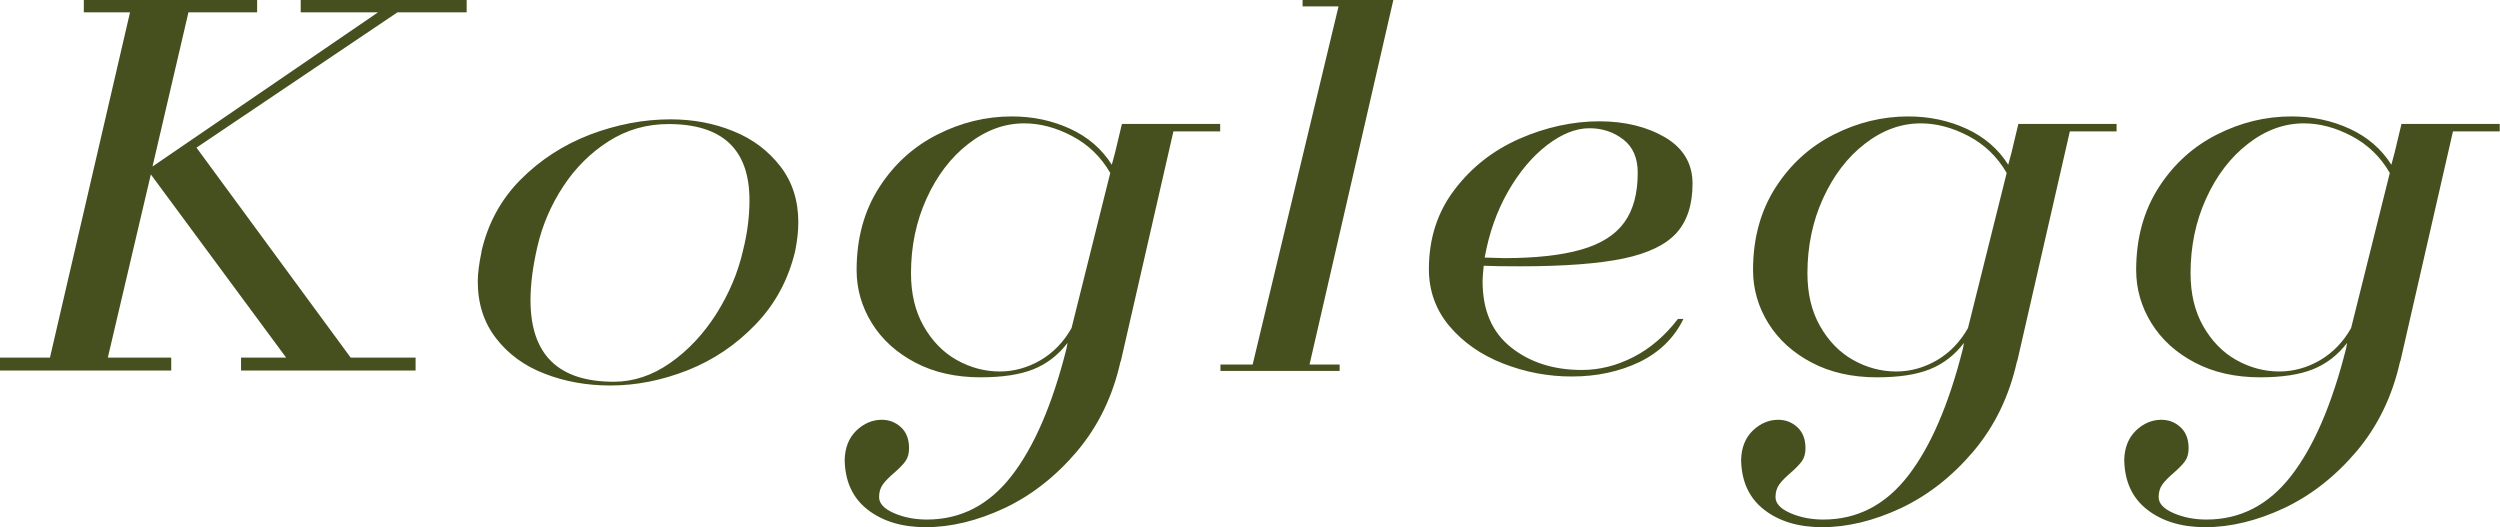 <?xml version="1.0" encoding="UTF-8"?><svg id="uuid-412a1393-b338-44dc-80da-10e5409baa9e" xmlns="http://www.w3.org/2000/svg" width="180.16" height="38" viewBox="0 0 180.16 38"><defs><style>.uuid-dec03d10-4e7a-4726-8b97-82ec16a6fa24{fill:#46501e;stroke-width:0px;}</style></defs><path class="uuid-dec03d10-4e7a-4726-8b97-82ec16a6fa24" d="m172.22,12.46l-2.79,11.18c-.57,1.01-1.32,1.78-2.24,2.32-.93.54-1.91.81-2.94.81-1.08,0-2.12-.28-3.1-.83-.98-.55-1.77-1.37-2.38-2.44-.61-1.07-.91-2.34-.91-3.81,0-1.93.37-3.73,1.12-5.38.75-1.65,1.75-2.97,3.02-3.95,1.26-.98,2.61-1.47,4.02-1.47,1.14,0,2.28.3,3.44.91,1.16.61,2.08,1.49,2.75,2.65m.77,13.58l3.79-16.56h3.37v-.54h-7.08l-.5,2.09-.23.85c-.72-1.14-1.72-2-3-2.59s-2.68-.89-4.2-.89c-1.86,0-3.64.43-5.36,1.3-1.72.87-3.12,2.13-4.2,3.81-1.08,1.68-1.63,3.66-1.63,5.96,0,1.37.37,2.65,1.1,3.83.74,1.19,1.78,2.13,3.13,2.84,1.35.71,2.92,1.06,4.7,1.06,1.57,0,2.84-.19,3.81-.58.97-.39,1.79-1.02,2.46-1.9l-.08.43c-1.01,4-2.32,7.05-3.95,9.15-1.63,2.1-3.66,3.15-6.11,3.15-.85,0-1.64-.15-2.36-.46-.72-.31-1.08-.7-1.08-1.16,0-.36.09-.66.27-.91.18-.25.45-.52.81-.83.36-.31.63-.59.81-.83.18-.25.27-.56.27-.95,0-.64-.19-1.15-.58-1.51-.39-.36-.85-.54-1.39-.54-.67,0-1.28.26-1.82.77-.54.52-.83,1.23-.85,2.13.03,1.55.58,2.74,1.66,3.58s2.48,1.26,4.18,1.26c1.83,0,3.72-.46,5.67-1.37,1.95-.92,3.69-2.28,5.22-4.08,1.53-1.81,2.59-3.97,3.15-6.5m-28.35-13.58l-2.79,11.18c-.57,1.01-1.32,1.78-2.24,2.32-.93.54-1.91.81-2.94.81-1.08,0-2.12-.28-3.1-.83-.98-.55-1.77-1.37-2.38-2.44-.61-1.07-.91-2.34-.91-3.81,0-1.93.37-3.73,1.12-5.38.75-1.65,1.75-2.97,3.02-3.95,1.26-.98,2.61-1.47,4.02-1.47,1.14,0,2.28.3,3.44.91,1.16.61,2.08,1.49,2.75,2.65m.77,13.58l3.79-16.56h3.37v-.54h-7.08l-.5,2.09-.23.85c-.72-1.14-1.72-2-3-2.59s-2.68-.89-4.2-.89c-1.86,0-3.64.43-5.36,1.3-1.72.87-3.12,2.13-4.2,3.81-1.08,1.68-1.63,3.66-1.63,5.96,0,1.37.37,2.65,1.1,3.83.74,1.19,1.78,2.13,3.13,2.84,1.35.71,2.92,1.06,4.7,1.06,1.57,0,2.84-.19,3.81-.58.97-.39,1.79-1.02,2.46-1.9l-.08.43c-1.01,4-2.32,7.05-3.95,9.15-1.63,2.1-3.66,3.15-6.11,3.15-.85,0-1.64-.15-2.36-.46-.72-.31-1.08-.7-1.08-1.16,0-.36.09-.66.27-.91.18-.25.45-.52.81-.83.36-.31.63-.59.81-.83.18-.25.27-.56.27-.95,0-.64-.19-1.15-.58-1.51-.39-.36-.85-.54-1.39-.54-.67,0-1.28.26-1.82.77-.54.52-.83,1.23-.85,2.13.03,1.55.58,2.74,1.66,3.58,1.08.84,2.48,1.26,4.18,1.26,1.83,0,3.72-.46,5.67-1.37,1.95-.92,3.69-2.28,5.22-4.08,1.53-1.81,2.59-3.97,3.15-6.5m-38.36-7.47c.31-1.75.87-3.34,1.68-4.76.81-1.42,1.75-2.53,2.81-3.35,1.06-.81,2.08-1.22,3.06-1.22.93,0,1.74.27,2.44.81s1.04,1.34,1.04,2.4c0,1.5-.32,2.69-.97,3.58-.64.89-1.67,1.54-3.08,1.95-1.41.41-3.27.62-5.59.62l-1.39-.04Zm14.32,4.41h-.39c-.93,1.21-2,2.13-3.21,2.75-1.21.62-2.45.93-3.71.93-2.04,0-3.74-.54-5.11-1.63s-2.05-2.67-2.05-4.76c0-.23.03-.61.08-1.12.62.03,1.5.04,2.63.04,3.17,0,5.65-.19,7.43-.56,1.78-.37,3.06-.99,3.83-1.84.77-.85,1.16-2.04,1.16-3.56,0-1.44-.66-2.55-1.97-3.33-1.32-.77-2.9-1.16-4.76-1.16s-3.85.42-5.75,1.26c-1.9.84-3.46,2.06-4.68,3.68-1.23,1.61-1.84,3.52-1.84,5.71,0,1.57.5,2.95,1.49,4.12.99,1.17,2.28,2.07,3.87,2.69,1.59.62,3.23.93,4.93.93,1.81,0,3.43-.35,4.88-1.04,1.44-.7,2.5-1.73,3.17-3.1M93.87.46h2.59l-6.19,25.81h-2.32v.46h8.59v-.46h-2.17L100.41,0h-6.54v.46Zm-13.86,12l-2.79,11.18c-.57,1.01-1.32,1.78-2.24,2.32-.93.54-1.91.81-2.94.81-1.08,0-2.12-.28-3.1-.83-.98-.55-1.77-1.37-2.38-2.44-.61-1.07-.91-2.34-.91-3.81,0-1.93.37-3.73,1.12-5.38.75-1.65,1.75-2.97,3.02-3.95,1.26-.98,2.6-1.47,4.02-1.47,1.13,0,2.28.3,3.44.91,1.16.61,2.08,1.49,2.75,2.65m.77,13.58l3.79-16.56h3.37v-.54h-7.08l-.5,2.09-.23.85c-.72-1.14-1.72-2-3-2.59s-2.68-.89-4.2-.89c-1.86,0-3.64.43-5.36,1.3-1.72.87-3.12,2.13-4.2,3.81-1.08,1.68-1.63,3.66-1.63,5.96,0,1.37.37,2.65,1.1,3.83.74,1.19,1.78,2.13,3.13,2.84s2.92,1.06,4.7,1.06c1.57,0,2.84-.19,3.81-.58.97-.39,1.79-1.02,2.46-1.9l-.08.43c-1.01,4-2.32,7.05-3.95,9.15-1.63,2.1-3.66,3.15-6.11,3.15-.85,0-1.64-.15-2.36-.46-.72-.31-1.08-.7-1.08-1.16,0-.36.09-.66.27-.91.18-.25.45-.52.81-.83.36-.31.63-.59.81-.83.18-.25.27-.56.27-.95,0-.64-.19-1.15-.58-1.51-.39-.36-.85-.54-1.39-.54-.67,0-1.28.26-1.82.77-.54.52-.83,1.23-.85,2.13.03,1.55.58,2.74,1.66,3.58,1.08.84,2.48,1.26,4.18,1.26,1.83,0,3.72-.46,5.67-1.37,1.95-.92,3.69-2.28,5.22-4.08,1.53-1.81,2.59-3.97,3.15-6.5M48.17,8.94c3.9,0,5.84,1.83,5.84,5.49,0,1.16-.15,2.36-.46,3.6-.36,1.6-1.01,3.13-1.93,4.59-.93,1.46-2.04,2.64-3.33,3.54-1.29.9-2.64,1.35-4.06,1.35-4,0-6-1.96-6-5.88,0-1.16.17-2.45.5-3.87.36-1.55.98-2.99,1.86-4.33.88-1.34,1.97-2.42,3.27-3.25,1.3-.83,2.74-1.24,4.31-1.24m-13.47,9.21c-.18.85-.27,1.56-.27,2.13,0,1.6.44,2.97,1.32,4.1.88,1.14,2.04,1.99,3.5,2.55,1.46.57,3.04.85,4.74.85,1.86,0,3.71-.37,5.57-1.1,1.86-.74,3.49-1.84,4.9-3.31,1.41-1.47,2.35-3.22,2.84-5.26.15-.75.23-1.44.23-2.09,0-1.57-.43-2.92-1.3-4.04s-1.99-1.97-3.39-2.53c-1.39-.57-2.9-.85-4.53-.85-1.93,0-3.86.37-5.79,1.1-1.92.74-3.59,1.82-5.01,3.25-1.42,1.43-2.36,3.17-2.82,5.2m-17.32,7.62v.93h12.58v-.93h-4.68l-11.11-15.13L28.64.89h4.99v-.89h-11.96v.89h5.57L10.99,12,13.58.89h4.95v-.89H6.04v.89h3.33L3.6,25.77H0v.93h12.34v-.93h-4.57l3.1-13.2,9.75,13.2h-3.25Z"/></svg>